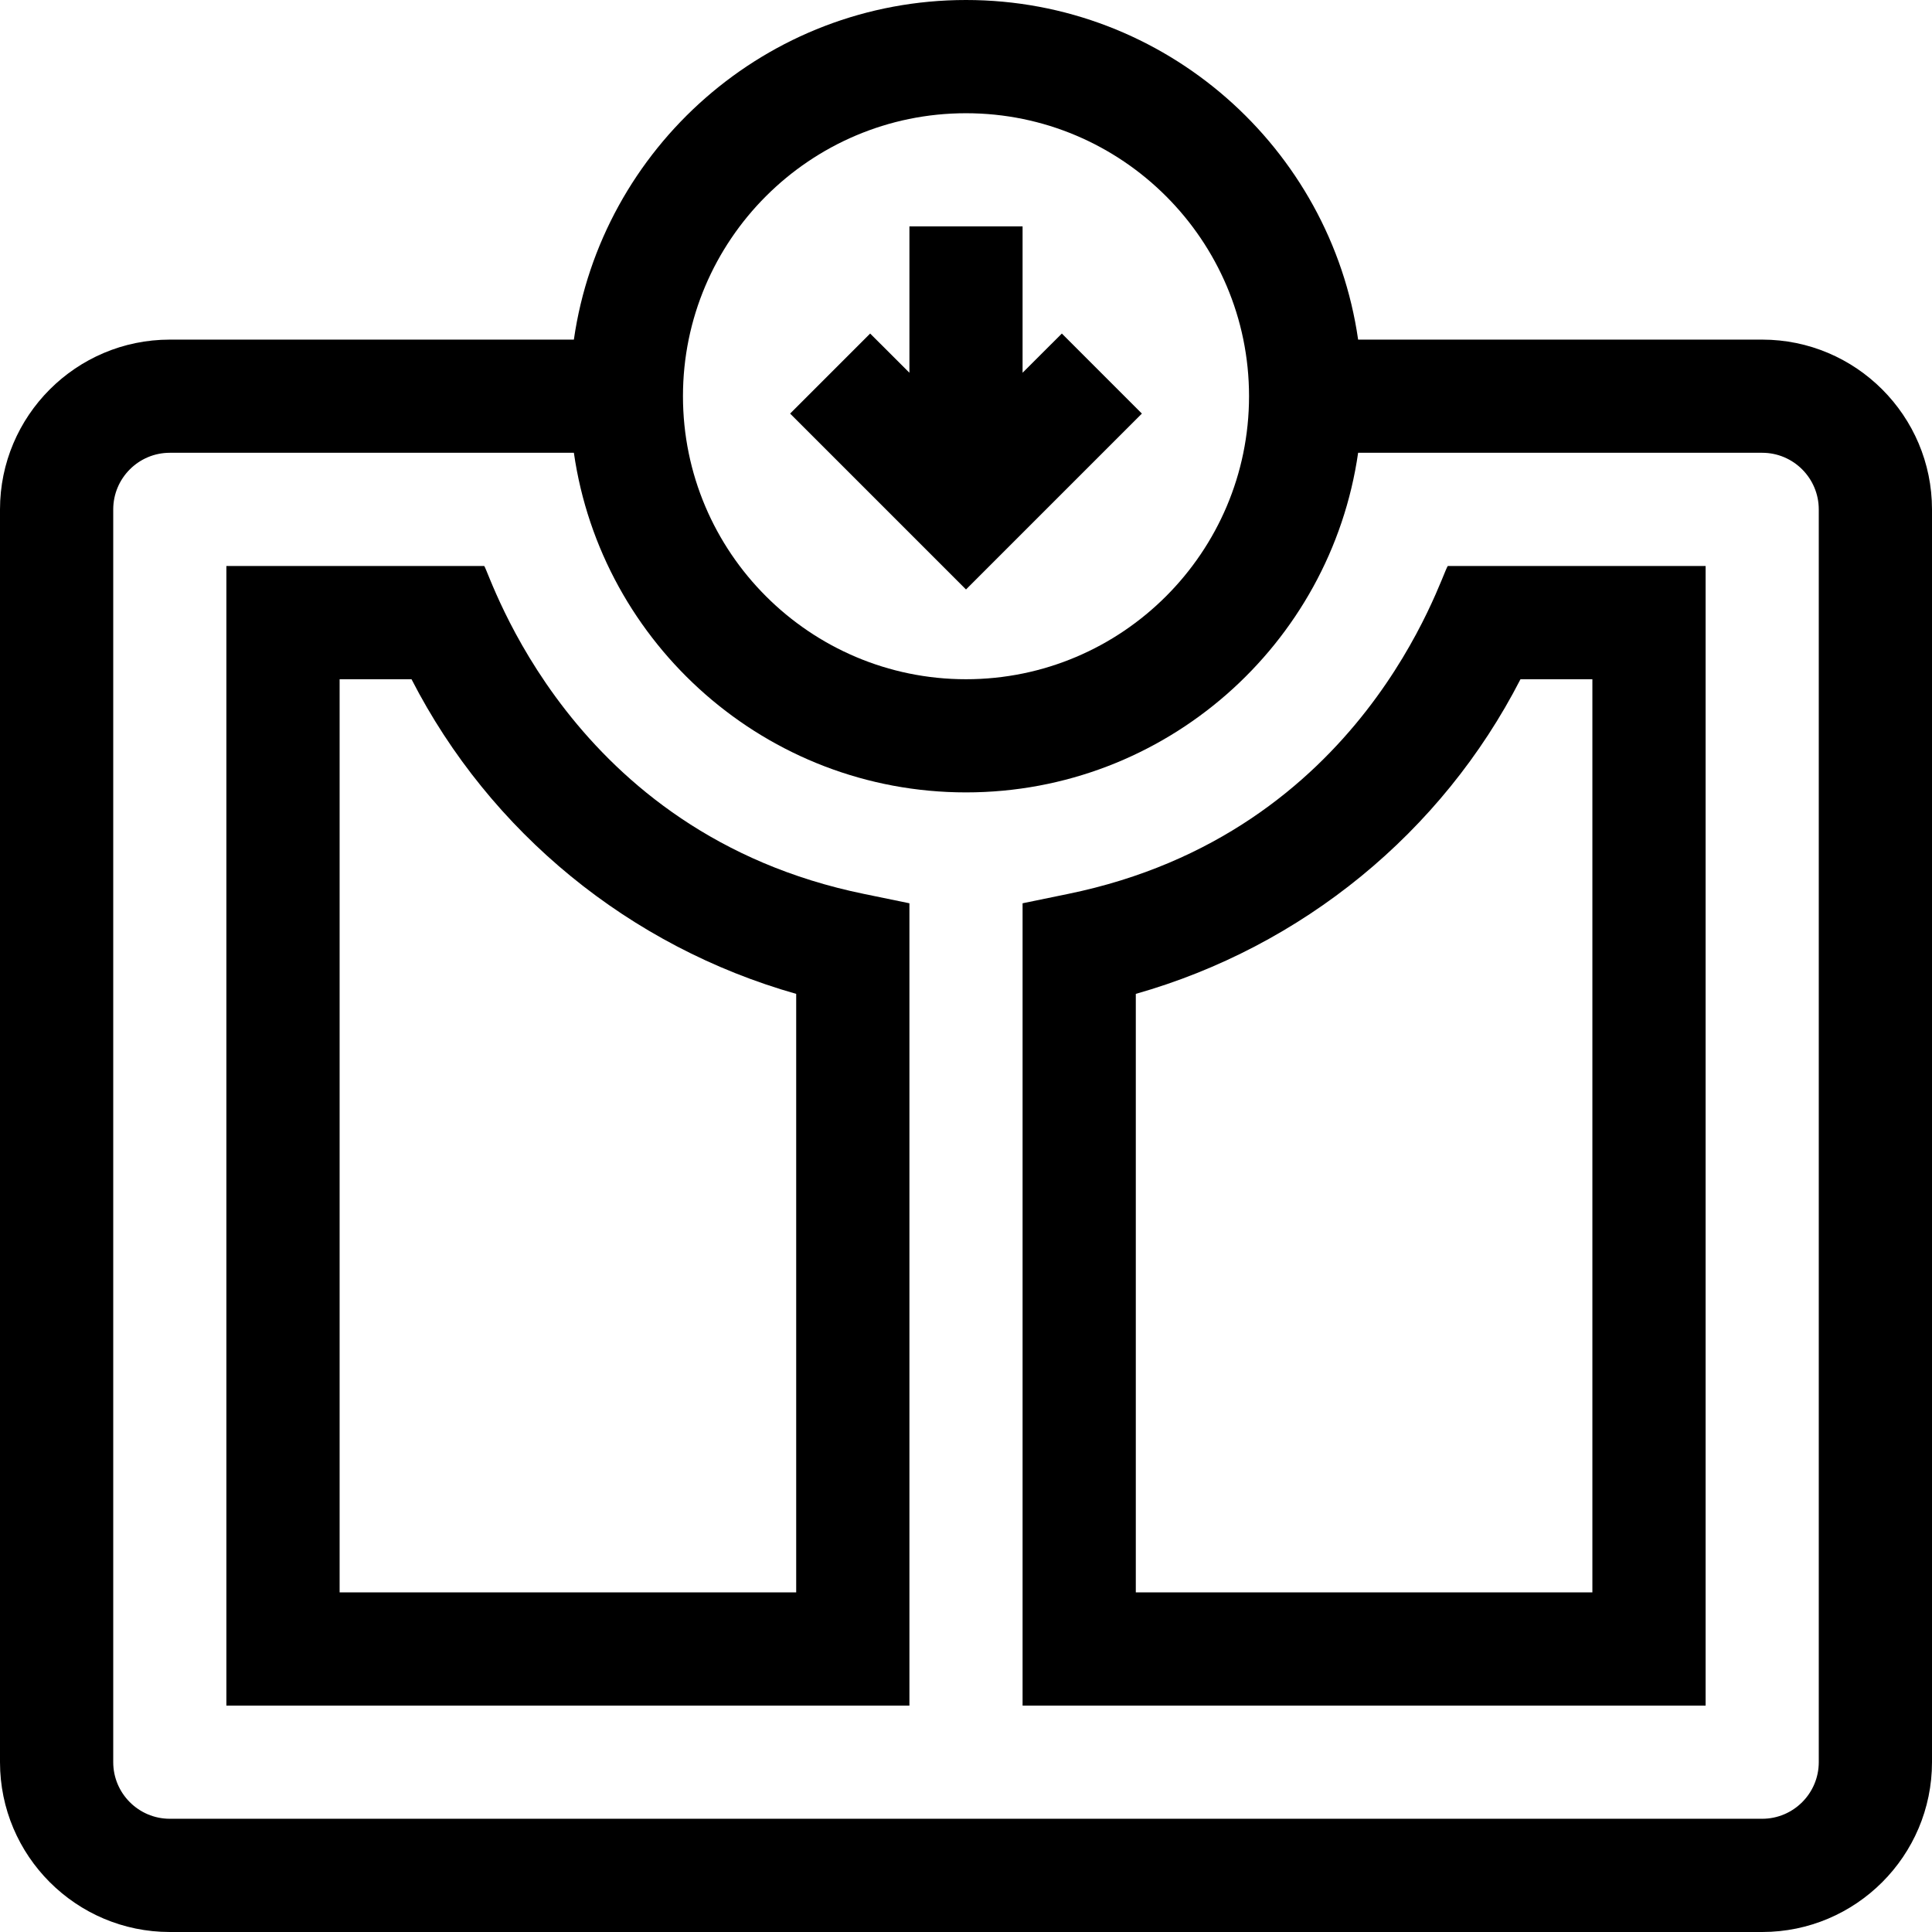<svg width="28" height="28" viewBox="0 0 28 28" fill="none" xmlns="http://www.w3.org/2000/svg">
<g clip-path="url(#clip0_279_555)">
<g clip-path="url(#clip1_279_555)">
<path d="M25.539 4.922H19.683C19.284 2.143 16.888 0 14 0C11.112 0 8.716 2.143 8.317 4.922H2.461C1.104 4.922 0 6.026 0 7.383V25.539C0 26.896 1.104 28 2.461 28H25.539C26.896 28 28 26.896 28 25.539V7.383C28 6.026 26.896 4.922 25.539 4.922ZM14 1.641C16.262 1.641 18.102 3.481 18.102 5.742C18.102 8.004 16.262 9.844 14 9.844C11.738 9.844 9.898 8.004 9.898 5.742C9.898 3.481 11.738 1.641 14 1.641ZM26.359 25.539C26.359 25.991 25.991 26.359 25.539 26.359H2.461C2.009 26.359 1.641 25.991 1.641 25.539V7.383C1.641 6.93 2.009 6.562 2.461 6.562H8.317C8.716 9.341 11.112 11.484 14 11.484C16.888 11.484 19.284 9.341 19.683 6.562H25.539C25.991 6.562 26.359 6.93 26.359 7.383V25.539Z" fill="#AD8C65" style="fill:#AD8C65;fill:color(display-p3 0.678 0.549 0.396);fill-opacity:1;"/>
<path d="M16.549 5.994L15.389 4.834L14.82 5.402V3.281H13.18V5.402L12.611 4.834L11.451 5.994L14 8.543L16.549 5.994Z" fill="#AD8C65" style="fill:#AD8C65;fill:color(display-p3 0.678 0.549 0.396);fill-opacity:1;"/>
<path d="M7.018 8.203H3.281V24.719H13.18V13.091L12.524 12.956C8.249 12.081 7.107 8.324 7.018 8.203ZM11.539 23.078H4.922V9.844H5.964C7.103 12.065 9.128 13.72 11.539 14.404V23.078Z" fill="#AD8C65" style="fill:#AD8C65;fill:color(display-p3 0.678 0.549 0.396);fill-opacity:1;"/>
<path d="M15.476 12.956L14.82 13.091V24.719H24.719V8.203H20.982C20.881 8.34 19.769 12.077 15.476 12.956ZM23.078 9.844V23.078H16.461V14.404C18.872 13.72 20.897 12.065 22.036 9.844H23.078Z" fill="#AD8C65" style="fill:#AD8C65;fill:color(display-p3 0.678 0.549 0.396);fill-opacity:1;"/>
</g>
</g>
<defs>
<clipPath id="clip0_279_555">
<rect width="28" height="28" fill="white" style="fill:white;fill-opacity:1;"/>
</clipPath>
<clipPath id="clip1_279_555">
<rect width="28" height="28" fill="white" style="fill:white;fill-opacity:1;"/>
</clipPath>
</defs>
</svg>
